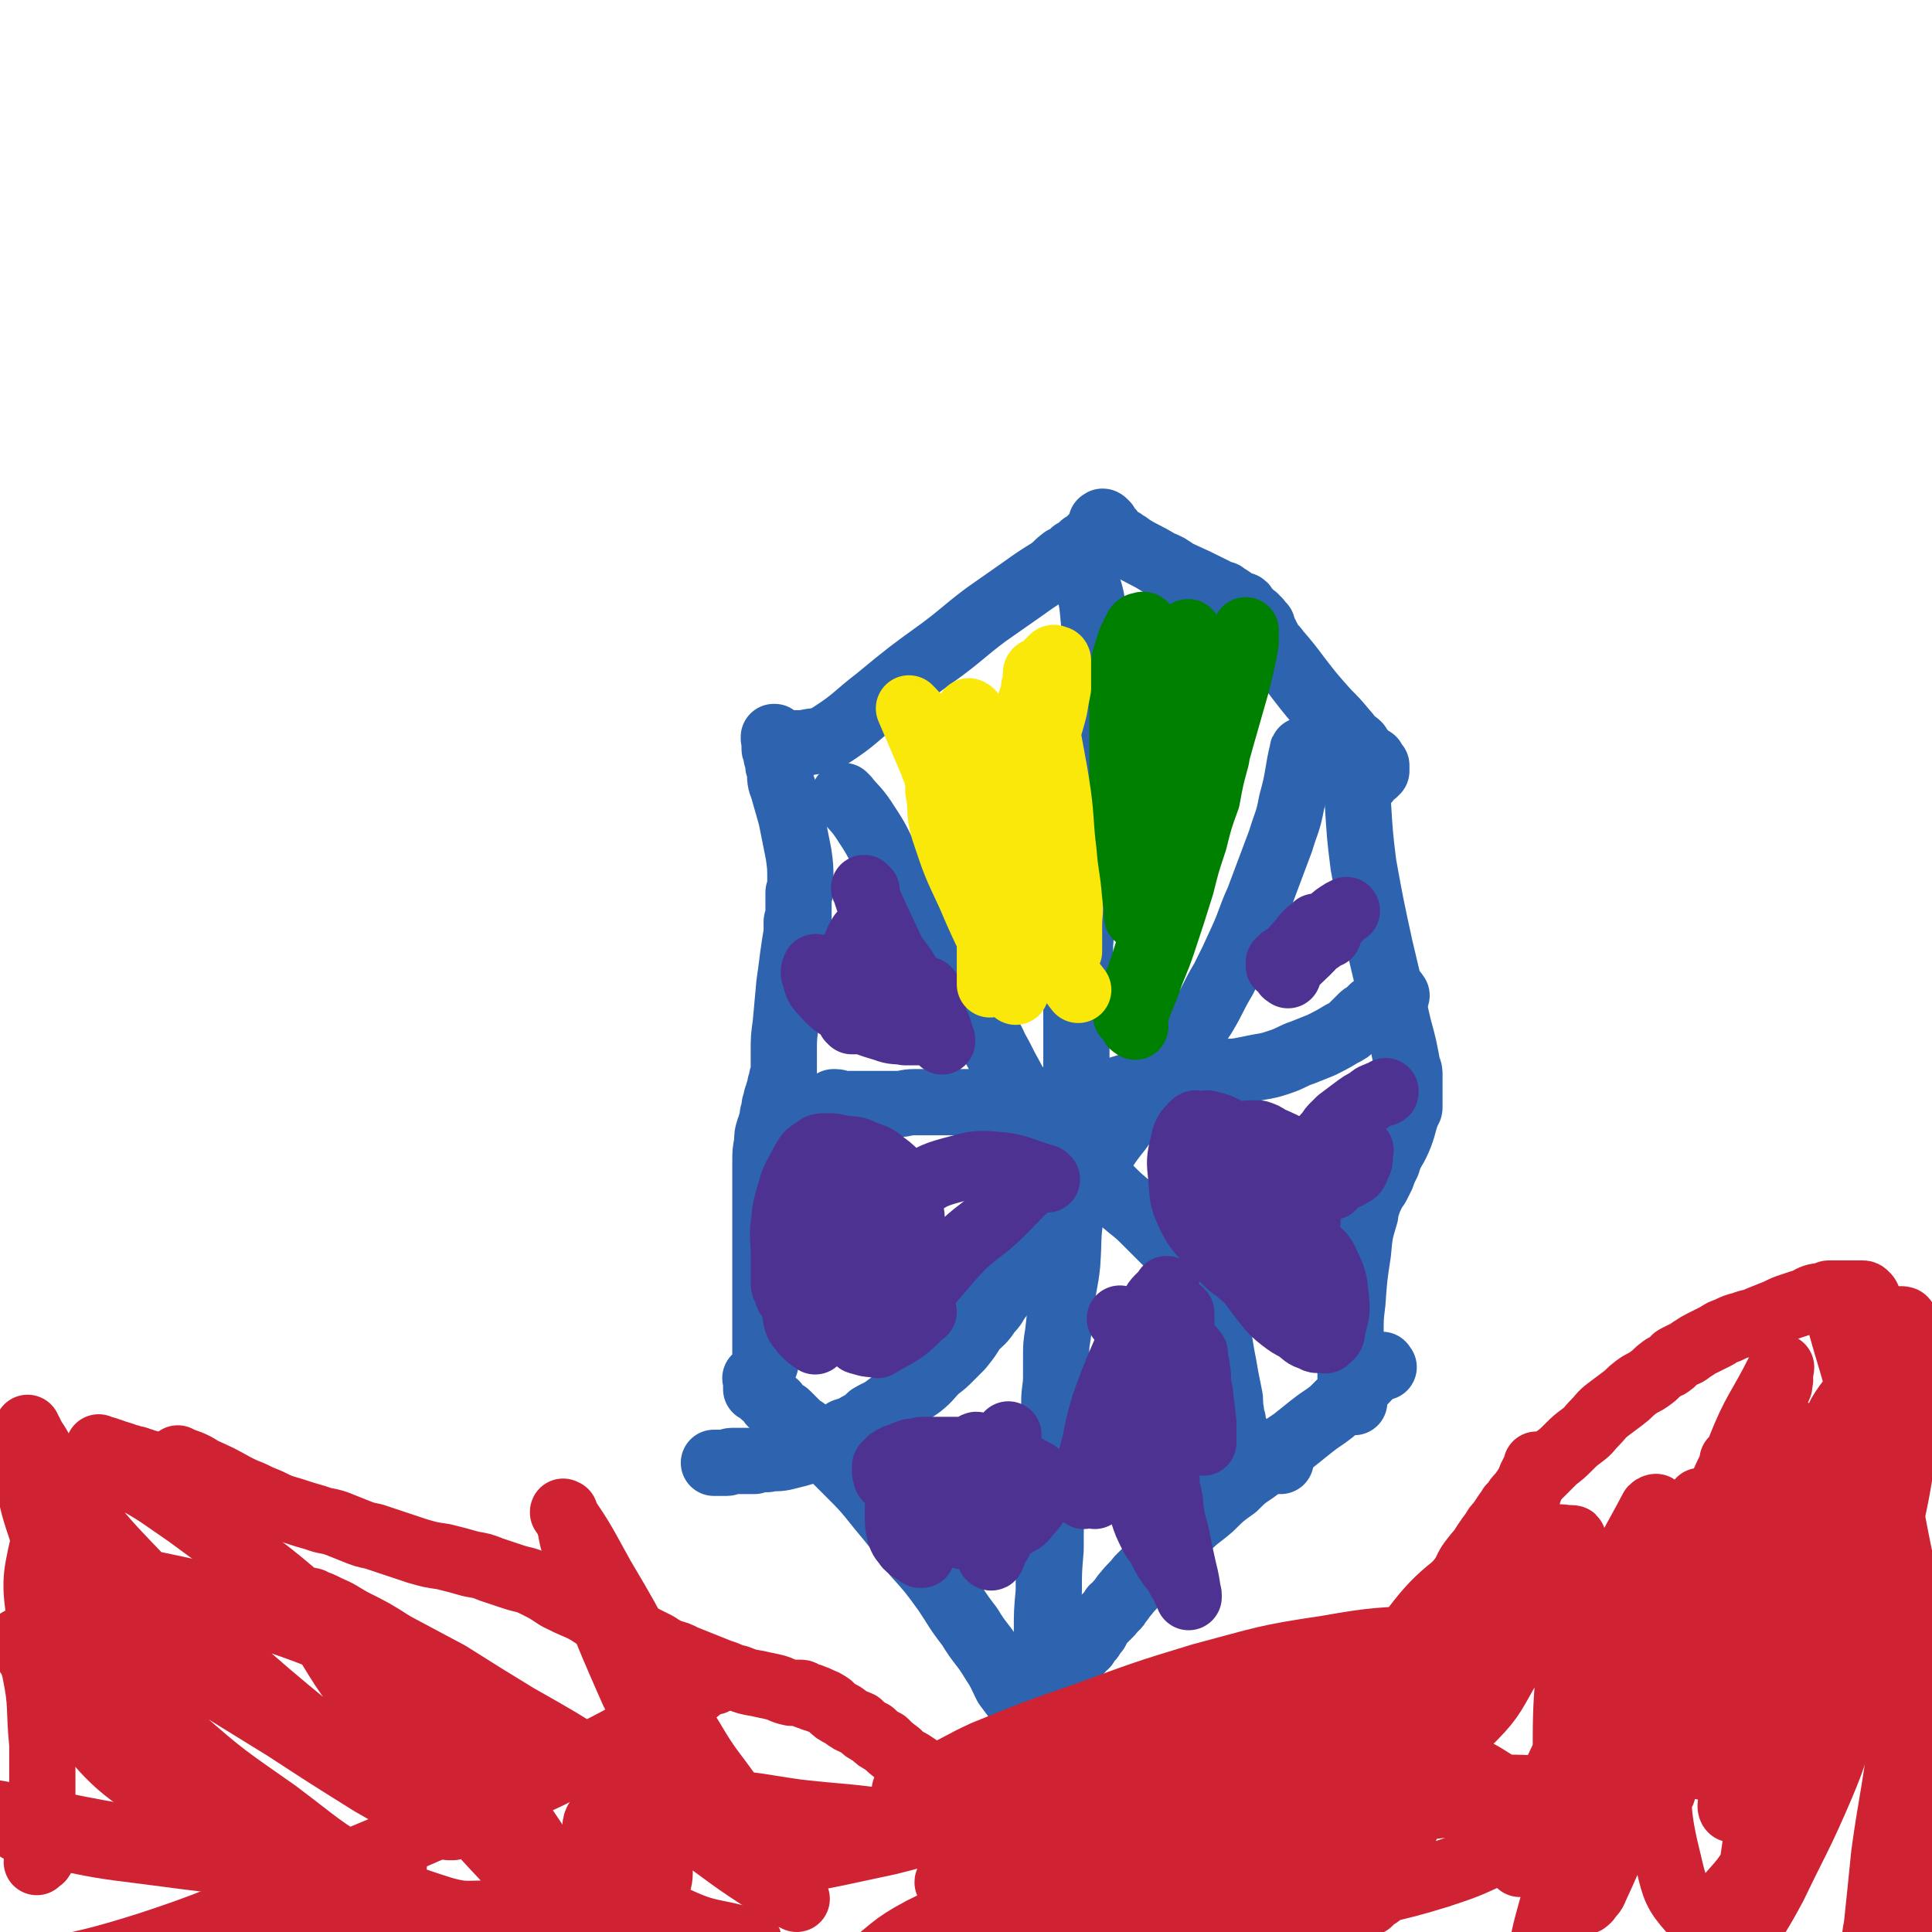 <svg viewBox='0 0 1050 1050' version='1.1' xmlns='http://www.w3.org/2000/svg' xmlns:xlink='http://www.w3.org/1999/xlink'><g fill='none' stroke='#2D63AF' stroke-width='36' stroke-linecap='round' stroke-linejoin='round'><path d='M752,743c-1,-1 -1,-2 -1,-1 -7,5 -7,6 -14,13 -7,6 -7,6 -13,12 -5,4 -6,4 -11,8 -5,4 -5,4 -10,8 -6,4 -6,4 -11,8 -5,4 -5,4 -10,8 -6,4 -6,4 -11,9 -7,5 -7,5 -13,11 -7,6 -7,5 -14,12 -7,7 -7,7 -14,15 -5,6 -5,6 -11,12 -3,4 -4,4 -7,8 -2,2 -2,3 -4,5 -1,2 -1,2 -3,3 -1,2 -1,2 -2,3 -1,1 -1,1 -2,2 -1,1 -1,1 -2,2 -1,1 -1,1 -2,2 0,1 0,1 -1,2 0,1 0,1 -1,2 0,0 -1,0 -1,1 -1,1 -1,1 -1,2 -1,0 -1,0 -1,0 -1,1 -1,1 -1,1 -1,1 -1,1 -1,1 0,1 0,1 0,2 0,0 -1,0 -1,0 -1,0 -1,0 -1,1 0,1 0,1 -1,2 -1,1 -1,1 -2,2 -1,1 -1,1 -2,2 -1,2 -1,2 -2,4 -1,1 -1,1 -3,3 -1,1 -1,1 -2,3 -1,1 -1,1 -2,3 -1,1 -1,1 -2,2 -1,1 0,1 -1,3 -1,1 -1,1 -2,2 0,0 0,0 -1,1 -1,1 0,1 -1,2 -1,1 -1,1 -1,2 -1,0 -1,0 -1,1 0,0 0,1 -1,1 -1,0 -1,0 -1,0 -1,0 -1,0 -1,1 0,1 0,1 0,2 0,0 -1,0 -1,0 -1,0 -1,0 -1,1 -1,0 -1,1 -1,1 0,0 0,0 0,0 0,0 0,0 -1,0 0,0 -1,0 -1,0 0,0 0,-1 0,-1 0,0 -1,0 -1,0 0,0 0,-1 0,-1 0,-1 0,-1 -1,-2 -1,-2 -1,-2 -2,-5 -3,-4 -3,-4 -6,-8 -3,-6 -3,-7 -7,-13 -6,-10 -7,-9 -13,-19 -7,-9 -7,-10 -13,-19 -8,-11 -8,-11 -17,-21 -9,-13 -9,-13 -19,-25 -8,-10 -8,-10 -17,-19 -7,-7 -7,-7 -15,-15 -4,-4 -4,-4 -9,-8 -2,-1 -2,-1 -3,-2 -2,-2 -2,-2 -3,-3 -2,-2 -2,-2 -3,-3 -1,-1 -1,-1 -2,-1 -1,-1 -1,-1 -2,-2 -1,-1 -1,-1 -2,-2 -1,-1 0,-1 -1,-1 -1,-1 -2,0 -2,-1 -1,-1 0,-1 -1,-2 0,-1 0,-1 -1,-1 0,-1 0,-1 -1,-1 -1,-1 -1,0 -1,0 -1,-1 -1,-1 -1,-1 0,0 0,0 0,0 -1,-1 -1,-1 -1,-1 -1,-1 -1,-1 -1,-1 0,0 -1,0 -1,0 0,0 0,-1 0,-1 0,-1 0,-1 0,-1 0,0 0,0 0,-1 0,-1 0,-1 0,-1 0,-1 0,-1 0,-1 0,0 0,0 0,-1 0,0 0,0 0,0 0,0 -1,0 0,0 0,-1 0,0 1,0 0,0 1,0 1,0 0,0 0,-1 0,-1 0,0 0,0 1,-1 0,0 0,0 0,-1 0,-1 0,-1 0,-1 0,-1 1,-1 1,-1 0,-1 0,-1 0,-2 0,0 1,0 1,-1 0,0 0,0 0,-1 0,-1 0,-1 0,-2 0,-9 0,-9 0,-18 0,-12 0,-12 0,-25 0,-11 0,-11 0,-23 0,-11 0,-11 0,-22 0,-9 0,-9 0,-18 0,-6 0,-6 1,-11 0,-4 0,-4 1,-7 0,-1 1,-1 1,-3 0,-1 1,-1 1,-3 0,-1 0,-1 0,-2 0,-1 1,-1 1,-3 0,-1 0,-1 0,-2 0,-1 1,-1 1,-2 0,-1 0,-1 0,-2 0,-1 1,0 1,-1 0,-1 0,-1 0,-2 0,-1 1,-1 1,-2 0,0 0,0 0,-1 0,-1 0,-1 0,-1 0,-1 1,-1 1,-1 0,-1 0,-1 0,-1 0,-1 0,-1 0,-1 0,-1 0,-1 0,-1 0,-1 1,-1 1,-1 0,0 0,0 0,0 0,-1 0,-1 0,-1 0,-1 0,-1 0,-1 0,0 0,0 0,-1 0,0 0,0 0,-1 0,0 0,0 0,0 0,-1 0,-1 0,-1 0,0 0,0 0,-1 0,0 0,0 0,0 0,-1 0,-1 0,-1 0,-1 0,-1 0,-1 0,-1 0,-1 0,-1 0,-1 0,-1 0,-1 0,-2 0,-2 0,-3 0,-8 0,-8 1,-15 1,-11 1,-11 2,-22 1,-7 1,-7 2,-15 1,-7 1,-7 2,-13 0,-3 0,-3 0,-6 0,-1 1,-1 1,-2 0,-2 0,-2 0,-3 0,-1 0,-1 0,-2 0,-1 0,-1 0,-1 0,-1 0,-1 0,-2 0,-1 0,-1 0,-1 0,-1 0,-1 0,-1 0,-1 0,-1 0,-1 0,-1 0,-1 0,-2 0,-1 0,-1 0,-1 0,-1 1,0 1,-1 0,-1 0,-1 0,-2 0,-2 0,-2 0,-3 0,-8 0,-8 -1,-15 -2,-10 -2,-10 -4,-20 -2,-7 -2,-7 -4,-14 -1,-4 -2,-4 -2,-9 0,-1 0,-2 0,-3 0,-1 -1,-1 -1,-2 0,-2 0,-2 0,-3 0,-1 -1,-1 -1,-2 0,-1 0,-1 0,-1 0,-1 0,-2 0,-2 0,-1 -1,0 -1,-1 0,0 0,0 0,-1 0,-1 0,-1 0,-1 0,-1 0,-1 0,-1 0,-1 0,-1 0,-1 0,0 0,0 0,-1 0,0 0,0 0,0 0,0 0,0 0,0 -1,-1 0,-1 0,-1 0,-1 0,0 0,0 0,0 0,0 0,0 0,0 0,0 0,0 -1,-1 0,0 0,0 0,0 0,0 0,0 1,1 0,1 1,1 1,1 1,0 2,1 0,0 1,0 1,0 1,1 1,1 2,1 2,1 2,0 3,0 1,0 1,0 2,0 1,0 1,0 2,0 2,0 2,0 3,0 7,-2 7,0 14,-4 14,-9 13,-10 26,-20 17,-14 17,-14 35,-27 12,-9 12,-10 24,-19 10,-7 10,-7 20,-14 7,-5 7,-5 15,-10 4,-3 3,-3 7,-6 2,-1 3,-1 4,-2 2,-1 1,-2 2,-2 2,-1 2,-1 3,-1 1,-1 1,-2 1,-2 1,-1 1,-1 2,-1 1,-1 2,-1 2,-1 1,-1 1,-1 1,-2 1,-1 1,-1 1,-1 1,0 1,0 2,-1 0,0 0,0 1,-1 0,0 0,0 0,0 1,-1 1,-1 1,-1 0,0 0,-1 0,-1 0,0 1,0 1,0 0,0 0,0 0,-1 0,0 0,0 0,-1 0,0 0,0 0,-1 0,0 0,0 0,-1 0,0 0,0 0,0 0,0 -1,0 0,0 0,-1 1,0 1,0 0,0 0,1 0,1 0,0 0,0 0,0 0,0 0,0 1,0 0,0 0,0 0,0 0,0 0,0 0,1 0,0 0,1 0,1 0,0 0,0 0,0 1,0 1,0 1,0 0,0 0,0 0,0 0,1 0,1 0,1 0,1 0,1 0,1 1,0 1,0 2,0 0,0 -1,1 -1,1 0,1 0,1 1,1 0,1 1,0 1,1 0,0 0,1 0,1 0,0 1,0 2,0 0,0 -1,1 -1,1 0,0 1,0 1,0 1,0 1,0 1,0 1,0 1,0 1,0 1,0 1,0 2,1 2,1 2,1 3,2 8,5 8,4 16,9 5,2 5,2 9,5 11,5 11,5 21,10 2,2 2,1 5,2 1,1 1,1 3,2 0,1 1,0 1,1 1,1 1,1 2,2 1,1 1,1 2,1 1,0 1,0 2,0 1,0 1,0 1,1 1,1 1,1 2,2 0,0 0,0 0,0 1,1 1,1 1,1 1,1 1,1 1,1 1,1 1,1 1,1 0,0 0,0 0,0 1,1 1,0 1,1 1,0 0,1 0,1 0,0 1,0 1,0 1,0 1,1 1,1 0,1 0,0 0,0 0,0 0,1 0,1 0,0 0,0 0,0 0,1 0,1 0,1 1,0 1,0 2,0 0,0 -1,0 -1,1 0,0 0,1 0,1 0,0 1,0 1,0 0,0 0,1 0,1 0,1 0,1 0,1 0,0 1,0 1,0 0,0 0,1 0,1 0,0 1,0 1,0 0,1 0,1 0,2 0,0 0,0 1,0 0,0 0,0 0,1 0,0 0,0 0,0 0,1 1,0 1,1 0,0 0,0 0,1 2,2 2,1 4,4 6,7 6,7 12,15 7,9 7,9 15,18 5,5 5,5 10,11 2,2 2,3 4,5 1,1 1,0 3,2 0,0 0,1 1,2 1,1 1,1 2,2 0,1 1,1 2,2 0,0 0,0 1,1 0,0 0,0 0,1 1,0 1,0 2,0 0,0 0,1 0,1 1,1 0,1 1,1 0,0 0,0 0,1 0,0 0,0 0,0 0,1 1,0 1,0 0,0 0,1 0,1 0,1 0,1 0,1 0,1 0,1 0,1 0,0 0,0 0,0 0,0 0,0 0,0 -1,-1 -1,0 -1,0 0,0 0,1 0,1 0,0 0,0 -1,0 0,0 0,0 0,0 -1,0 -1,1 -1,1 0,0 0,0 0,0 0,0 0,1 -1,1 0,0 0,0 0,0 -1,0 -1,1 -1,1 0,0 0,0 0,0 -1,0 0,1 0,1 0,0 -1,0 -1,0 0,0 0,1 0,1 0,0 0,0 -1,0 0,0 0,0 0,0 0,0 0,1 0,1 0,0 -1,0 -1,0 -1,0 0,1 -1,1 0,0 0,0 0,0 0,1 0,1 0,1 0,1 0,1 0,1 0,0 -1,0 -1,0 0,4 0,4 0,8 1,16 1,17 3,33 4,22 4,22 9,45 5,21 5,21 10,43 3,11 3,11 5,22 1,2 1,2 1,5 0,2 0,2 0,3 0,1 0,1 0,2 0,2 0,2 0,3 0,1 0,1 0,2 0,1 0,1 0,1 0,1 0,1 0,2 0,1 0,1 0,2 0,1 0,1 0,2 0,1 -1,1 -1,2 -3,8 -2,8 -5,15 -3,7 -4,6 -6,13 -2,4 -2,4 -3,7 -1,2 -1,2 -2,4 -1,2 -1,2 -2,3 -1,1 -1,1 -1,2 -1,1 -1,1 -1,2 -1,1 -1,1 -1,2 -1,4 -2,4 -2,8 -3,10 -3,10 -4,21 -2,13 -2,13 -3,27 -1,8 -1,8 -1,17 0,7 0,7 0,13 0,2 0,2 0,4 0,2 0,2 0,4 0,1 0,1 0,2 0,1 0,1 0,2 0,1 0,1 0,2 0,1 0,1 0,2 0,1 0,1 0,1 0,1 0,1 0,2 0,0 0,0 0,0 0,1 0,1 0,1 0,1 0,1 0,1 0,1 0,1 0,1 0,1 0,1 0,1 0,1 0,1 0,1 0,0 1,0 1,0 1,0 1,0 1,0 0,0 0,0 0,0 0,-1 0,-1 0,-1 '/><path d='M590,312c-1,-1 -2,-2 -1,-1 2,9 4,10 5,21 2,19 0,19 0,39 0,14 0,14 -1,29 -1,20 -2,20 -3,41 -1,13 -1,13 -2,25 0,11 0,11 0,22 0,13 0,13 -1,25 0,10 -1,10 -1,20 -1,10 -1,10 -1,20 0,11 0,11 0,21 0,15 0,15 0,30 0,15 0,15 -1,30 -1,13 -1,13 -2,26 -2,13 -1,13 -2,27 -1,10 -2,10 -3,21 -1,8 -1,8 -2,17 -1,6 -1,6 -1,13 0,5 0,5 0,10 0,7 -1,7 -1,14 0,6 0,6 0,12 0,9 0,9 0,17 0,11 -1,11 -1,21 -1,15 -1,15 -1,30 -1,12 -1,12 -1,23 -1,11 -1,11 -1,21 0,9 0,9 0,17 0,4 0,4 0,7 0,2 0,2 0,5 0,0 0,0 0,1 0,2 0,2 0,3 0,1 0,1 0,2 0,1 0,1 0,2 0,1 0,1 0,2 0,1 0,1 0,1 0,1 0,1 0,2 0,0 0,0 0,0 -1,1 -1,1 -1,1 '/><path d='M759,541c-1,-1 -1,-2 -1,-1 -6,3 -6,4 -12,8 -1,1 -1,1 -2,2 -2,2 -2,1 -4,3 -2,2 -2,2 -4,4 -3,3 -3,3 -7,5 -5,3 -5,3 -11,6 -5,2 -5,2 -10,4 -6,2 -6,3 -12,5 -6,2 -6,2 -12,3 -5,1 -5,1 -10,2 -6,1 -6,0 -13,1 -7,1 -7,2 -15,3 -8,1 -8,1 -17,2 -6,1 -6,1 -13,2 -6,1 -6,2 -12,3 -4,1 -4,0 -8,1 -4,1 -4,1 -9,2 -5,1 -5,0 -11,1 -5,0 -5,1 -10,1 -6,1 -6,1 -12,1 -6,0 -6,0 -11,0 -6,0 -6,0 -12,0 -5,0 -5,0 -10,0 -4,0 -4,0 -7,0 -5,0 -5,0 -9,0 -4,0 -4,0 -8,0 -5,0 -5,1 -9,1 -5,0 -5,0 -9,0 -4,0 -4,0 -7,0 -4,0 -4,0 -8,0 -2,0 -2,0 -4,0 -1,0 -1,0 -2,0 -2,0 -2,-1 -4,-1 -1,0 -1,0 -1,0 '/><path d='M709,409c-1,-1 -1,-2 -1,-1 -3,12 -2,14 -6,28 -2,11 -3,11 -6,21 -6,16 -6,16 -12,32 -5,11 -4,11 -9,22 -5,11 -5,11 -10,21 -6,10 -5,10 -11,20 -6,9 -6,9 -12,18 -8,11 -8,11 -17,22 -8,11 -9,11 -17,22 -8,10 -7,10 -14,20 -7,10 -7,10 -14,20 -6,8 -6,8 -11,16 -5,7 -5,7 -10,14 -4,6 -4,5 -8,11 -4,5 -4,5 -8,10 -3,4 -2,4 -6,8 -3,5 -4,5 -8,9 -3,5 -3,5 -7,10 -3,3 -3,3 -6,6 -3,3 -3,3 -7,6 -4,4 -4,5 -9,9 -4,3 -4,2 -8,5 -4,3 -4,4 -9,6 -5,4 -5,3 -10,6 -3,3 -3,3 -7,5 -3,2 -4,2 -7,3 -3,2 -3,2 -5,3 -4,2 -4,2 -7,3 -3,2 -3,2 -6,4 -3,1 -4,1 -7,2 -4,1 -4,1 -8,2 -5,1 -5,0 -9,1 -4,0 -4,0 -7,1 -3,0 -3,0 -5,0 -2,0 -2,0 -4,0 -2,0 -2,0 -3,0 -2,0 -2,1 -3,1 -1,0 -1,0 -3,0 -2,0 -2,0 -4,0 0,0 0,0 0,0 '/><path d='M460,434c-1,-1 -2,-2 -1,-1 5,6 7,7 12,15 8,12 7,13 14,26 5,8 4,8 9,16 6,11 6,11 13,21 6,10 6,10 12,20 6,11 6,11 12,22 5,9 6,8 10,17 4,7 4,8 8,15 3,6 4,6 7,12 4,5 3,6 7,11 4,5 4,5 9,10 7,7 8,7 15,14 8,7 8,7 16,14 5,5 5,5 11,10 5,4 5,4 10,9 3,3 3,3 7,7 3,3 3,3 7,7 2,3 2,3 5,6 2,3 2,3 5,7 2,4 3,3 5,8 3,5 3,6 5,12 2,6 2,6 4,13 1,6 1,6 2,12 1,5 1,5 2,11 1,5 1,5 2,10 1,4 0,4 1,9 0,2 0,2 1,5 0,2 0,2 1,5 0,2 0,2 1,3 1,1 1,1 2,2 1,1 1,2 2,3 1,1 1,1 2,2 2,2 2,2 4,3 2,1 1,1 3,2 2,1 2,0 4,1 1,0 1,1 2,1 1,0 2,0 3,0 1,0 1,0 2,0 '/></g>
<g fill='none' stroke='#4D3292' stroke-width='36' stroke-linecap='round' stroke-linejoin='round'><path d='M610,718c-1,-1 -2,-2 -1,-1 4,6 4,7 9,14 6,8 6,8 11,15 6,7 6,7 11,14 3,4 3,4 5,7 2,2 2,2 3,4 1,2 0,2 1,3 1,1 1,1 2,2 1,1 1,2 1,3 1,1 1,1 1,2 1,1 1,1 1,2 0,1 0,1 0,1 0,-5 0,-6 0,-11 -1,-9 -1,-8 -2,-17 -1,-4 -1,-4 -1,-9 -1,-3 0,-3 -1,-6 0,-2 -1,-2 -1,-3 0,-2 1,-2 0,-3 -1,-1 -1,-2 -2,-2 -1,-1 -1,0 -2,0 -1,0 -2,-1 -2,0 -5,6 -6,6 -10,14 -6,10 -5,11 -10,22 -3,7 -2,7 -4,14 -2,5 -2,5 -3,10 -1,2 -1,2 -1,3 -1,1 -1,1 -1,2 0,1 0,1 0,2 0,0 0,1 0,1 0,-2 -1,-3 0,-5 4,-14 5,-14 10,-28 4,-11 4,-11 7,-21 2,-8 1,-9 3,-17 1,-3 2,-3 3,-7 1,-1 1,-1 1,-2 0,-2 0,-2 0,-3 0,-1 1,-1 1,-2 0,-1 0,-2 0,-2 0,0 0,1 0,2 -1,11 0,11 -1,22 -2,16 -3,16 -5,32 -1,8 -1,8 -2,16 -1,7 0,7 -2,14 0,4 0,5 -1,9 -1,2 -1,2 -2,4 -1,1 -1,1 -1,2 -1,2 0,2 -1,4 0,0 0,0 -1,0 -1,0 -2,1 -2,0 -2,-2 -2,-3 -2,-6 -2,-12 -3,-12 -3,-23 -1,-16 -1,-17 1,-33 2,-10 3,-10 6,-21 3,-10 3,-10 6,-21 1,-4 2,-3 3,-7 1,-2 1,-2 1,-4 1,-1 1,-1 1,-2 0,-1 0,-1 0,-1 0,-1 0,0 0,0 -4,5 -5,4 -8,10 -8,12 -8,12 -15,25 -6,14 -6,14 -11,28 -3,10 -3,11 -5,21 -2,7 -2,7 -3,13 -1,3 -1,3 -2,6 0,2 0,2 0,3 -1,2 -1,2 -1,3 0,1 0,1 0,2 0,1 0,1 0,1 0,0 0,0 0,0 1,-1 2,-1 2,-3 5,-8 6,-8 9,-16 4,-8 3,-9 5,-17 2,-6 2,-6 4,-11 0,-4 0,-4 1,-7 0,-2 0,-2 0,-3 0,-1 1,-1 1,-3 0,-1 0,-1 0,-3 0,-1 0,-1 0,-2 0,-1 0,-1 1,-2 0,0 0,0 0,0 0,0 0,0 0,0 0,4 0,4 0,9 0,8 0,8 0,17 0,6 0,6 0,12 0,4 1,4 1,7 0,1 0,1 0,3 0,1 0,1 0,2 0,1 1,2 2,2 1,-1 2,-2 3,-3 6,-8 6,-8 11,-16 5,-9 4,-10 8,-20 2,-6 3,-6 4,-13 1,-6 1,-6 1,-12 0,-4 0,-4 0,-8 0,-2 1,-2 0,-3 -1,-2 -1,-2 -2,-3 -1,0 -1,-1 -3,-1 -2,0 -3,-1 -5,1 -5,4 -5,5 -8,12 -6,14 -7,14 -10,30 -3,12 -2,12 -1,24 1,11 1,11 3,21 2,8 2,8 5,15 2,6 2,6 5,12 2,4 3,4 5,8 2,4 2,4 4,7 2,3 2,3 4,5 1,2 1,2 2,4 1,1 1,1 2,2 1,1 0,1 1,3 0,1 0,1 1,2 1,1 1,1 1,2 0,0 0,1 0,1 -1,-7 -1,-8 -3,-16 -2,-9 -2,-9 -4,-19 -2,-7 -2,-7 -3,-14 0,-3 0,-3 -1,-7 0,-1 -1,-1 -1,-3 0,-1 0,-1 0,-3 0,-1 0,-1 0,-2 0,-1 -1,-1 -1,-2 0,0 0,0 0,-1 0,-1 -1,-1 -1,-2 0,0 0,0 0,-1 0,0 0,0 0,-1 0,-1 0,-1 0,-2 0,-3 0,-3 0,-6 0,-9 0,-9 1,-17 1,-12 2,-12 4,-23 1,-9 1,-9 3,-18 1,-4 0,-4 1,-9 0,-1 1,-1 1,-3 0,-1 0,-1 0,-3 0,-1 0,-1 0,-2 0,-1 0,-1 -1,-1 -3,0 -3,-1 -6,0 -6,3 -7,4 -12,10 -9,12 -10,12 -17,26 -6,14 -5,15 -9,30 -2,11 -1,11 -2,21 0,7 0,7 0,13 0,0 0,0 0,0 '/><path d='M540,797c-1,-1 -1,-2 -1,-1 -2,5 -2,6 -2,13 0,8 0,8 0,15 0,6 0,6 0,12 0,3 1,3 1,5 0,2 0,2 0,3 0,1 0,1 0,2 0,0 1,1 1,0 1,-2 1,-2 2,-5 3,-13 3,-13 5,-26 2,-9 1,-9 2,-18 0,-3 0,-3 0,-5 0,-2 0,-2 0,-4 0,-2 0,-2 0,-3 0,-1 0,-1 0,-2 0,-1 0,-1 0,-2 0,-1 0,-1 0,-1 0,-1 0,0 0,0 -1,6 -2,6 -2,12 -1,9 -1,9 -1,19 0,6 0,6 -1,13 0,3 -1,3 -1,5 0,2 0,2 0,3 0,1 0,1 0,2 0,1 0,1 0,2 0,1 0,1 0,2 0,0 0,-1 0,-1 -1,-4 -1,-4 -1,-9 -1,-7 0,-7 -1,-14 -1,-6 -2,-6 -3,-12 -1,-4 -1,-4 -2,-8 -1,-1 -1,-1 -1,-2 0,-2 0,-2 -1,-3 0,-1 0,-1 -1,-2 -1,-1 -1,-1 -1,-1 -1,-1 -2,-1 -2,0 -1,1 -2,1 -2,3 -4,7 -5,7 -7,14 -2,8 -1,9 -1,17 0,6 -1,6 0,11 0,1 0,2 1,3 2,1 2,1 4,1 6,1 6,2 12,1 8,-2 8,-3 15,-8 4,-2 4,-2 7,-6 4,-4 4,-5 6,-9 1,-2 0,-2 0,-4 0,-3 1,-3 0,-6 -1,-2 -1,-2 -3,-3 -9,-5 -9,-5 -19,-8 -9,-3 -10,-3 -19,-4 -7,0 -7,0 -13,0 -4,0 -4,0 -9,0 -3,0 -3,1 -7,1 -3,1 -3,1 -5,2 -2,1 -2,1 -3,1 -1,1 -2,1 -2,1 -2,1 -1,1 -2,2 -1,1 -2,1 -2,2 0,2 0,2 0,3 1,3 0,3 2,4 6,4 6,4 13,6 7,2 7,1 14,2 4,0 4,0 7,0 2,0 2,0 3,0 1,0 1,0 2,0 2,0 2,0 3,0 1,0 2,0 2,0 1,0 0,-1 0,-1 0,-2 1,-2 0,-3 -1,-3 -2,-3 -4,-5 -3,-3 -4,-3 -8,-5 -3,-2 -3,-2 -7,-3 -3,0 -3,0 -6,0 -2,0 -3,0 -5,2 -2,1 -2,1 -3,4 -3,4 -3,4 -5,10 -1,6 -1,6 -1,12 0,5 0,6 1,10 1,4 2,4 4,7 3,3 3,2 7,5 0,0 0,0 1,0 '/><path d='M565,641c-1,-1 -1,-2 -1,-1 -10,8 -10,9 -19,18 -10,10 -11,9 -21,18 -9,9 -9,10 -17,19 -6,7 -6,7 -12,14 -3,4 -3,4 -7,8 -2,2 -1,2 -3,4 -1,2 -2,1 -3,3 -1,1 0,1 -1,2 -1,1 -1,1 -2,2 -1,1 -1,1 -2,2 0,0 0,0 0,1 0,0 0,0 0,0 8,-5 8,-4 15,-9 5,-4 5,-5 10,-9 '/><path d='M569,641c-1,-1 -1,-1 -1,-1 -14,-4 -14,-6 -27,-7 -12,-1 -12,0 -24,3 -11,3 -11,4 -21,10 -8,4 -8,4 -16,9 -5,4 -5,4 -9,8 -4,3 -4,3 -6,6 -4,4 -4,4 -6,8 -3,6 -3,6 -3,12 -1,7 -1,7 0,14 1,6 2,6 3,13 1,3 1,3 2,7 1,1 1,1 2,2 1,1 1,1 2,2 1,1 1,2 2,2 4,1 5,2 9,1 4,-1 4,-1 8,-4 4,-3 3,-4 6,-8 4,-7 5,-7 8,-14 2,-7 2,-7 2,-14 1,-7 1,-7 0,-13 -1,-6 -2,-6 -5,-11 -1,-3 -1,-3 -4,-6 0,-1 0,-1 -1,-1 -2,-1 -2,-1 -3,-2 -2,-1 -2,-1 -3,-2 -1,-1 -1,-1 -2,-1 -1,0 -1,-1 -2,-1 -1,0 -2,-1 -2,0 -2,3 -2,3 -2,7 -1,4 0,4 0,8 0,3 -1,3 0,6 0,1 1,1 2,1 2,1 3,1 5,1 2,0 2,1 5,1 1,0 1,0 1,-1 2,-2 3,-2 4,-5 0,-3 -1,-3 -1,-6 0,-4 1,-4 0,-8 -1,-5 -2,-5 -5,-9 -3,-4 -3,-4 -7,-7 -2,-2 -2,-1 -5,-3 -1,-2 -1,-2 -2,-3 -2,-2 -2,-2 -4,-2 -2,-1 -2,-1 -3,0 -2,1 -3,1 -4,3 -2,8 -2,8 -3,17 0,11 0,11 1,22 0,7 0,7 1,14 1,4 2,4 3,8 1,1 2,1 2,3 1,1 1,1 1,2 1,2 1,1 2,2 1,1 1,2 2,2 2,1 2,2 4,1 3,-1 4,-1 6,-4 5,-5 5,-5 8,-12 4,-9 4,-10 5,-19 2,-9 2,-10 0,-18 -2,-7 -3,-8 -6,-14 -3,-4 -3,-4 -7,-7 -5,-4 -5,-4 -11,-6 -6,-3 -6,-2 -13,-3 -4,-1 -4,-1 -8,-1 -3,0 -4,0 -6,2 -4,2 -4,3 -6,6 -4,8 -5,8 -7,15 -3,10 -3,10 -4,19 -1,8 0,9 0,17 0,5 0,5 0,10 0,2 0,2 0,5 0,2 0,2 1,3 0,1 0,1 1,3 0,1 0,1 1,2 1,0 1,0 2,1 0,0 1,1 2,0 4,-4 4,-5 8,-10 6,-10 6,-10 11,-20 3,-7 3,-7 5,-15 1,-4 0,-4 1,-9 0,-2 0,-2 0,-4 0,-1 0,-1 0,-3 0,-1 -1,-1 -2,-2 0,0 -1,0 -2,0 -2,1 -3,1 -5,3 -5,6 -5,6 -8,13 -4,9 -4,10 -6,19 -2,8 -2,8 -3,16 0,7 0,7 0,14 0,5 0,5 1,10 1,3 2,3 4,6 3,3 3,3 6,5 '/><path d='M705,627c-1,-1 -1,-1 -1,-1 -7,-4 -7,-4 -14,-7 -3,-2 -3,-2 -6,-3 -2,0 -2,0 -5,0 -1,0 -1,0 -2,1 -3,3 -3,3 -5,7 -1,5 -1,5 -2,10 0,5 0,5 0,10 0,5 -1,5 1,9 1,4 2,4 5,8 2,3 2,3 5,6 2,2 2,2 4,4 3,2 3,2 6,4 2,1 2,1 5,2 2,1 2,1 5,1 2,0 2,0 4,0 1,0 1,1 2,0 2,-3 2,-4 3,-9 1,-8 1,-8 -1,-16 -1,-5 -2,-5 -5,-10 -4,-5 -4,-5 -9,-10 -7,-6 -7,-6 -15,-11 -4,-2 -4,-2 -9,-3 -3,-1 -4,-1 -7,0 -2,1 -3,2 -4,5 -3,8 -3,8 -4,17 -1,10 -2,10 0,21 1,8 2,8 6,16 3,5 4,5 8,10 3,3 3,3 7,6 5,3 5,3 10,5 4,1 4,1 8,1 2,0 2,1 4,0 2,-1 2,-1 3,-3 3,-7 4,-7 4,-14 1,-10 0,-10 -2,-19 -2,-8 -3,-7 -6,-14 -3,-7 -3,-8 -7,-14 -3,-5 -3,-5 -7,-9 -4,-4 -5,-4 -9,-7 -5,-3 -5,-4 -9,-6 -4,-2 -4,-2 -8,-3 -3,-1 -3,0 -6,0 -2,0 -2,-1 -3,0 -4,4 -5,5 -6,11 -2,8 -2,9 -1,18 1,10 0,10 4,19 5,11 7,10 14,20 3,4 3,3 6,6 3,3 3,3 6,5 3,2 3,3 5,4 2,1 2,1 4,1 2,0 2,0 4,0 1,0 2,1 2,0 2,-5 2,-5 2,-11 0,-9 0,-9 -2,-17 -3,-9 -4,-9 -8,-18 -2,-4 -2,-4 -4,-8 -2,-2 -2,-2 -3,-4 -2,-2 -1,-3 -3,-4 -2,-1 -2,-2 -3,-2 -1,0 -2,-1 -2,0 -2,5 -2,6 -2,12 0,12 -2,13 1,25 4,12 5,11 12,22 6,9 6,9 13,18 4,5 4,5 9,9 4,3 4,3 8,5 4,3 4,4 8,5 3,2 3,1 6,1 1,0 1,1 2,0 2,-2 3,-2 3,-5 2,-9 3,-9 2,-18 -1,-9 -1,-10 -5,-18 -2,-5 -3,-5 -7,-9 -2,-2 -2,-2 -5,-5 -2,-2 -2,-2 -5,-3 -3,-2 -3,-2 -6,-3 -1,-1 -1,0 -2,0 -2,0 -3,-1 -3,0 -3,5 -3,6 -5,11 -1,7 -1,8 -1,15 -1,3 0,3 0,6 0,2 -1,2 0,4 0,1 1,1 2,1 2,1 2,2 4,2 4,1 4,1 9,1 '/><path d='M700,530c-1,-1 -2,-1 -1,-1 7,-9 8,-8 16,-17 3,-3 3,-4 6,-7 2,-2 2,-2 4,-4 2,-1 1,-1 3,-3 1,-1 1,-1 2,-2 1,-1 2,-2 2,-1 -2,0 -3,1 -6,3 -5,4 -5,5 -10,10 -3,3 -3,3 -7,6 -2,2 -2,2 -4,4 -1,1 -1,1 -3,3 -1,1 -1,1 -2,2 -1,1 -1,1 -2,2 0,0 -1,0 -1,0 -1,0 -1,0 -1,0 2,-2 2,-2 4,-4 3,-4 3,-4 6,-7 2,-2 2,-2 5,-5 1,-1 1,-1 3,-3 1,-1 1,-1 1,-2 0,0 0,0 0,0 0,-1 0,0 0,0 -2,2 -2,1 -4,3 -4,4 -3,4 -6,7 -3,3 -2,3 -5,5 -1,1 -1,1 -3,2 -1,1 -1,1 -2,2 0,1 0,1 0,2 0,0 0,0 0,0 0,0 1,0 1,0 4,-2 4,-2 7,-5 5,-3 5,-3 9,-6 5,-3 5,-3 9,-6 1,0 1,0 1,0 '/><path d='M724,645c-1,-1 -2,-1 -1,-1 5,-4 7,-3 13,-7 1,-1 1,-2 2,-4 1,-2 1,-2 1,-4 0,-1 0,-1 0,-3 0,-1 1,-1 0,-1 -2,-1 -3,-1 -6,-1 -5,0 -5,-1 -9,0 -6,2 -6,2 -11,6 -4,2 -3,2 -7,5 -2,1 -3,1 -5,3 -1,1 -1,2 -2,3 -1,1 -2,1 -3,2 -1,1 -1,1 -2,2 0,0 0,0 -1,1 0,0 0,0 0,0 4,-3 4,-3 8,-7 4,-4 4,-4 8,-8 3,-3 3,-3 6,-7 1,-2 2,-1 3,-3 1,-1 1,-2 2,-3 1,-1 1,-1 2,-2 1,-1 1,-2 2,-3 1,-1 1,-1 2,-2 1,-1 1,-1 2,-2 4,-3 4,-3 8,-6 4,-3 4,-3 8,-5 2,-2 2,-2 5,-3 1,-1 2,0 3,-1 1,0 1,0 1,-1 '/><path d='M471,484c-1,-1 -2,-2 -1,-1 3,10 4,11 9,22 7,15 7,15 14,29 3,6 3,6 7,12 2,4 2,4 4,8 1,2 2,2 3,4 1,1 1,1 2,3 0,1 0,1 1,2 1,1 1,2 2,3 0,0 0,0 0,0 0,0 0,-1 0,-1 -2,-5 -1,-5 -4,-10 -5,-10 -5,-10 -11,-18 -4,-8 -4,-8 -9,-15 -3,-4 -4,-3 -7,-7 -2,-2 -1,-2 -3,-4 -1,-1 -1,-1 -3,-2 -1,-1 -1,-1 -2,-2 -1,0 -1,0 -3,0 -1,0 -1,0 -2,1 -3,5 -3,6 -4,12 -2,7 -1,7 -2,15 0,5 0,5 0,10 0,2 0,2 0,4 0,1 0,1 0,2 0,1 0,1 0,3 0,0 0,0 1,1 0,0 0,0 1,0 1,0 1,0 2,0 0,0 1,0 1,-1 1,-1 1,-1 2,-2 1,-4 1,-4 1,-7 0,-3 0,-4 0,-7 0,-2 0,-2 -1,-3 0,-2 0,-2 -2,-3 -2,-3 -3,-3 -6,-4 -4,-1 -4,0 -8,-1 -3,0 -3,-1 -5,-1 -2,0 -2,0 -3,0 -1,0 -2,-1 -2,0 -1,2 -1,3 0,5 1,4 1,5 4,8 6,7 7,7 15,12 9,5 9,5 19,8 5,2 6,1 11,2 3,0 3,0 5,0 2,0 2,0 5,0 1,0 1,0 2,0 1,0 1,0 2,0 1,0 1,0 1,-1 0,-1 0,-1 0,-3 0,-4 0,-4 0,-8 0,-3 0,-3 -1,-5 0,-2 0,-2 -1,-4 0,-1 0,-1 -1,-2 0,0 0,0 0,0 '/></g>
<g fill='none' stroke='#008000' stroke-width='36' stroke-linecap='round' stroke-linejoin='round'><path d='M617,558c-1,-1 -2,-1 -1,-1 2,-10 3,-11 7,-21 4,-12 5,-12 9,-24 5,-15 5,-15 10,-31 3,-12 3,-12 7,-24 3,-12 3,-12 7,-23 2,-11 2,-11 5,-22 1,-6 1,-6 2,-13 0,-3 0,-3 1,-6 0,-1 0,-1 0,-2 0,-1 0,-1 0,-3 0,0 0,-1 0,0 0,1 0,2 -1,4 -5,18 -6,18 -11,35 -5,19 -4,19 -10,38 -5,18 -6,18 -12,35 -5,13 -5,13 -9,26 -3,8 -3,8 -6,17 -1,3 -1,3 -2,5 0,1 0,1 -1,3 0,0 0,1 0,1 0,0 0,-1 1,-2 5,-12 6,-12 11,-24 9,-24 9,-24 17,-48 6,-18 6,-18 11,-36 7,-21 6,-21 12,-42 4,-14 4,-14 8,-28 2,-8 2,-8 4,-17 0,-3 1,-3 1,-7 0,-1 0,-1 0,-3 0,-1 0,-1 0,-2 0,0 0,-1 0,0 -3,6 -4,7 -7,14 -6,16 -7,15 -12,32 -8,23 -7,23 -14,46 -6,16 -6,16 -12,32 -4,10 -4,10 -8,20 -2,4 -2,4 -4,7 0,2 0,2 -1,3 0,0 -1,2 -1,1 0,-3 0,-4 0,-8 1,-16 0,-16 2,-31 2,-14 3,-14 6,-28 4,-15 4,-15 8,-30 2,-11 3,-11 5,-23 2,-7 2,-7 4,-15 1,-4 1,-4 2,-9 0,-3 1,-3 1,-6 0,-1 0,-1 0,-3 0,-1 0,-1 0,-1 0,-1 -1,0 -1,0 -4,8 -5,7 -9,16 -7,17 -8,17 -13,35 -5,16 -4,17 -7,34 -1,10 -1,10 -3,19 0,4 0,4 -1,8 0,2 0,2 0,4 0,1 -1,1 -1,2 0,1 0,2 0,2 0,-4 0,-6 0,-11 0,-17 -1,-17 -1,-33 0,-16 0,-16 0,-31 0,-12 -1,-12 0,-23 1,-7 1,-7 3,-13 1,-4 1,-4 3,-8 1,-2 1,-2 2,-4 1,-1 1,-1 2,-1 1,0 1,-1 2,0 4,6 5,6 7,13 4,16 4,16 6,32 1,16 1,16 0,32 -1,16 -1,16 -5,32 -2,12 -3,12 -7,23 -2,4 -2,4 -4,9 -1,2 -1,1 -2,3 0,1 -1,2 -1,1 -1,-4 -1,-5 -1,-10 2,-21 1,-21 5,-43 4,-20 4,-20 10,-41 3,-11 3,-11 7,-21 2,-6 3,-6 6,-12 1,-2 1,-3 2,-5 1,-1 1,-1 2,-2 1,-1 1,-1 1,-1 0,2 0,3 0,6 0,15 1,15 0,30 -1,16 -1,16 -3,32 -2,17 -2,17 -4,34 '/></g>
<g fill='none' stroke='#FAE80B' stroke-width='36' stroke-linecap='round' stroke-linejoin='round'><path d='M564,445c-1,-1 -2,-1 -1,-1 1,-17 1,-18 4,-35 2,-12 3,-12 6,-24 1,-6 1,-6 2,-11 0,-4 0,-4 0,-9 0,-1 0,-1 0,-3 0,-1 0,-1 0,-3 0,0 0,-1 -1,-1 -1,0 -1,-1 -2,0 -3,3 -3,3 -5,7 -5,12 -6,12 -9,24 -6,17 -6,17 -10,35 -3,20 -2,20 -5,39 -1,14 -1,14 -3,27 -1,12 -1,12 -2,24 0,5 0,5 0,11 0,2 0,2 0,5 0,1 0,1 0,2 0,1 0,1 0,2 0,0 0,0 0,1 0,0 0,0 0,0 3,-11 4,-11 7,-23 4,-21 4,-21 7,-42 2,-17 2,-17 4,-33 1,-15 0,-15 2,-31 1,-9 2,-9 3,-19 1,-6 0,-7 1,-13 0,-2 1,-2 1,-4 0,-1 0,-1 0,-2 0,-1 0,-1 0,-2 0,-1 1,-2 2,-1 0,1 0,2 0,4 1,11 1,11 3,21 3,21 4,21 7,42 2,15 1,15 3,31 1,13 2,13 3,26 1,7 0,7 0,14 0,4 0,4 0,7 0,2 0,2 0,3 0,1 0,1 0,2 0,1 0,1 0,2 0,0 -1,0 -1,0 -4,-4 -6,-3 -9,-8 -9,-17 -9,-17 -17,-36 -7,-16 -6,-16 -13,-32 -4,-12 -5,-12 -9,-24 -2,-8 -1,-9 -2,-17 -1,-3 0,-3 -1,-6 0,-2 -1,-2 -1,-3 0,-2 0,-2 0,-3 0,-1 -1,-1 -1,-1 -1,-1 0,0 0,0 2,4 2,4 3,8 6,13 6,13 11,25 5,15 5,15 11,29 4,9 5,9 9,17 3,8 3,8 7,15 2,5 3,5 6,10 1,2 1,2 2,5 1,2 0,2 1,3 0,1 0,1 1,2 1,1 2,2 2,2 -7,-9 -8,-10 -15,-20 -13,-17 -13,-17 -26,-35 -9,-12 -8,-13 -18,-26 -6,-9 -7,-8 -14,-17 -2,-4 -2,-4 -5,-8 -2,-3 -1,-4 -3,-7 -1,-1 -2,0 -2,-1 -1,-1 0,-1 -1,-2 -1,-1 -1,-1 -1,-1 -1,-1 -1,-1 -1,-1 6,14 6,14 12,28 9,22 9,22 19,45 6,16 7,16 13,33 4,12 4,12 7,25 2,8 1,8 3,15 1,1 2,1 2,2 1,2 1,2 1,3 1,1 1,1 1,2 0,1 0,1 0,1 -1,-1 -1,-1 -1,-2 -12,-26 -13,-25 -24,-51 -8,-17 -8,-17 -14,-35 -3,-10 -1,-11 -3,-21 0,-5 0,-5 -1,-9 0,-2 0,-2 -1,-3 -1,-2 -1,-2 -1,-3 -1,-1 0,-1 0,-2 0,-1 0,-1 0,-1 1,1 2,1 2,2 12,19 12,19 23,39 7,12 6,13 14,25 10,17 10,17 20,33 10,14 10,14 20,27 '/></g>
<g fill='none' stroke='#CF2233' stroke-width='36' stroke-linecap='round' stroke-linejoin='round'><path d='M55,788c-1,-1 -2,-2 -1,-1 5,1 6,2 13,4 2,1 2,1 3,1 1,0 1,1 2,1 1,0 1,0 2,0 1,0 0,1 1,1 1,0 1,0 2,0 0,0 0,1 0,1 1,0 1,0 2,0 0,0 0,0 1,0 1,0 1,1 1,1 1,0 1,0 1,0 1,0 1,1 2,1 1,0 1,0 2,0 1,0 1,1 2,1 1,0 1,0 2,0 1,0 1,1 2,1 1,1 1,0 2,1 1,1 1,1 2,1 1,0 1,0 2,0 1,0 1,1 2,1 1,1 1,1 2,1 2,1 2,0 3,1 1,0 1,0 2,1 2,1 2,1 3,2 2,1 2,1 3,1 2,1 2,0 3,1 1,0 1,1 2,1 2,1 2,0 3,1 1,0 1,0 2,1 1,0 1,0 2,1 1,1 1,1 2,1 1,0 1,0 1,0 1,1 1,0 2,1 1,0 1,1 1,1 1,0 1,0 2,0 0,0 0,1 0,1 1,1 1,0 2,0 0,0 0,0 0,0 1,0 1,1 1,1 0,1 1,0 1,0 0,0 0,0 0,0 1,0 1,0 1,0 0,0 0,0 0,0 1,0 1,0 1,0 0,0 0,0 0,0 '/><path d='M98,794c-1,-1 -2,-2 -1,-1 5,2 7,2 13,6 9,4 9,4 18,9 4,2 4,2 9,4 4,2 4,2 9,4 6,3 6,3 13,5 6,2 6,2 13,4 5,2 5,1 11,3 5,2 5,2 10,4 5,2 5,2 10,3 6,2 6,2 12,4 6,2 6,2 12,4 7,2 7,2 14,3 8,2 8,2 15,4 6,1 6,1 11,3 6,2 6,2 12,4 6,2 6,1 12,4 6,3 6,3 12,7 6,3 6,3 13,6 6,3 6,4 12,7 5,2 6,2 11,4 5,2 5,3 10,5 4,2 4,2 8,4 3,2 3,2 7,4 4,1 4,1 8,3 5,2 5,2 10,4 5,2 5,2 10,4 4,1 4,2 9,3 5,2 5,2 11,3 4,1 5,1 9,2 4,1 4,2 9,3 2,0 2,0 5,0 1,0 1,0 2,1 1,0 1,1 3,1 1,0 1,0 2,1 1,0 2,0 3,1 3,1 3,1 6,3 3,3 3,3 7,5 4,3 4,3 9,5 3,3 3,3 7,5 3,3 3,3 7,5 3,3 3,3 7,6 3,3 3,3 7,5 3,2 3,2 6,4 4,3 4,3 8,6 4,2 4,2 9,4 4,3 4,3 8,4 5,3 5,3 11,4 6,3 6,2 12,4 6,2 6,3 12,4 5,2 5,2 11,4 7,1 7,1 13,2 6,0 6,0 11,1 5,1 5,1 11,1 6,0 6,0 12,0 5,0 5,-1 11,-2 5,-1 5,-1 10,-3 4,-1 4,0 8,-2 5,-1 5,-1 9,-4 4,-1 4,-2 7,-4 3,-1 3,-1 6,-3 3,-2 4,-2 7,-5 4,-3 4,-3 8,-6 5,-5 5,-5 10,-9 5,-5 5,-6 11,-11 6,-6 6,-6 12,-11 6,-6 6,-6 12,-11 6,-6 6,-6 12,-11 5,-5 5,-5 10,-9 4,-4 4,-5 8,-8 5,-5 5,-4 10,-9 5,-5 4,-6 9,-12 4,-5 4,-5 8,-9 4,-5 4,-5 8,-10 3,-5 2,-5 6,-10 3,-4 3,-3 6,-8 2,-3 2,-3 5,-7 1,-2 1,-2 3,-4 2,-3 2,-3 4,-6 1,-1 1,-1 2,-3 1,-1 1,-1 2,-2 1,-1 1,-2 2,-3 1,-1 1,-1 2,-2 1,-1 1,-2 2,-3 1,-2 1,-1 3,-3 3,-3 3,-3 6,-6 3,-3 3,-3 7,-7 4,-3 4,-3 8,-7 3,-3 3,-3 7,-6 4,-3 3,-3 7,-7 3,-3 3,-4 7,-7 4,-3 4,-3 8,-6 4,-3 3,-3 7,-6 4,-3 4,-2 8,-5 3,-2 3,-3 6,-5 2,-2 3,-1 5,-3 2,-1 1,-2 3,-3 2,-1 2,-1 4,-2 3,-1 3,-2 5,-3 3,-2 3,-2 5,-3 4,-2 4,-2 8,-4 3,-2 3,-2 6,-3 4,-2 4,-2 8,-3 5,-2 5,-1 9,-3 5,-2 5,-2 10,-4 4,-2 4,-2 7,-3 3,-1 3,-1 6,-2 4,-1 4,-2 7,-3 3,-1 3,0 5,-1 2,0 2,-1 3,-1 3,0 3,0 5,0 1,0 1,0 2,0 1,0 1,0 2,0 2,0 2,0 3,0 1,0 1,0 2,0 0,0 0,0 1,0 1,0 1,0 2,0 1,0 1,0 1,0 1,0 1,0 2,1 1,1 1,1 1,2 1,3 1,3 2,7 1,3 1,2 2,6 1,2 1,3 1,6 0,2 1,2 1,5 0,3 0,3 0,5 0,4 0,4 0,9 0,3 0,3 0,7 0,4 0,4 0,9 0,5 0,5 -1,11 -1,5 -1,5 -2,11 -1,4 -1,4 -2,8 -2,4 -2,4 -3,8 -2,3 -1,4 -2,7 -2,3 -2,3 -4,7 -2,5 -2,5 -5,10 -2,4 -2,4 -5,8 -2,4 -2,4 -5,8 -3,5 -3,5 -7,9 -2,3 -2,3 -5,6 -3,4 -4,3 -8,7 -6,5 -6,6 -12,11 -6,4 -6,4 -12,9 -6,4 -6,4 -13,9 -6,3 -6,3 -12,7 -4,3 -4,3 -8,6 -3,2 -3,3 -6,5 -1,1 -2,0 -3,1 -2,1 -1,1 -2,2 -2,2 -2,1 -3,2 -1,1 -1,1 -1,2 -1,4 -1,4 -1,7 0,9 -2,9 0,17 1,6 3,6 6,10 3,4 2,4 6,6 9,5 9,5 18,7 3,1 3,0 5,-1 '/><path d='M1000,716c-1,-1 -2,-2 -1,-1 7,25 8,26 15,53 8,27 8,27 14,56 6,32 7,32 12,64 5,32 6,32 9,65 2,29 1,29 1,58 0,19 0,19 -2,39 -2,13 -3,12 -6,25 -1,6 -1,6 -3,11 0,2 -1,1 -1,3 0,1 0,2 0,2 0,-22 -3,-23 -1,-46 4,-38 6,-38 12,-76 '/><path d='M1045,862c-1,-1 -1,-2 -1,-1 -1,9 0,10 -1,20 -4,34 -5,34 -10,68 -4,30 -5,30 -9,59 -2,20 -2,20 -4,39 -1,5 -1,5 -1,11 0,0 0,2 0,1 2,-11 2,-13 4,-25 5,-35 5,-35 11,-70 7,-39 8,-39 17,-78 '/><path d='M943,795c-1,-1 -2,-2 -1,-1 3,4 5,4 9,10 6,10 6,10 9,21 7,27 7,27 11,54 3,18 1,18 2,36 0,16 0,16 0,32 0,6 0,6 0,12 0,3 0,3 0,5 0,1 0,1 0,2 0,0 1,0 1,0 5,-14 5,-15 8,-29 6,-25 6,-25 10,-50 5,-25 6,-25 9,-51 3,-20 3,-20 5,-40 1,-13 1,-13 1,-27 0,-3 0,-3 0,-6 0,-2 0,-2 0,-3 0,-1 0,-1 0,-1 -3,4 -4,5 -7,10 -9,21 -10,21 -18,43 -9,27 -7,28 -15,54 -7,28 -9,28 -15,56 -4,18 -2,18 -5,37 -2,9 -3,8 -4,17 -1,3 0,3 -1,5 0,1 -1,3 -1,2 -1,-1 0,-3 0,-6 4,-29 4,-29 9,-59 4,-30 3,-30 9,-60 5,-24 5,-24 12,-47 3,-10 4,-9 8,-19 1,-3 1,-3 2,-7 1,0 1,-1 1,-1 1,0 1,-1 1,0 0,22 1,22 -1,45 -4,32 -6,32 -11,64 -5,30 -4,31 -9,61 -4,28 -5,28 -9,56 -2,15 -1,15 -3,29 -1,7 -1,7 -2,13 0,1 -1,3 -1,2 7,-12 9,-14 17,-29 13,-27 14,-27 26,-55 8,-19 7,-20 14,-40 5,-17 6,-17 11,-35 3,-11 2,-11 5,-23 0,-3 1,-3 1,-7 0,-1 0,-1 0,-2 0,-1 0,-3 0,-2 0,0 0,2 -1,4 -7,14 -9,14 -15,28 -7,17 -5,18 -13,35 -4,10 -5,9 -11,19 -1,3 -1,3 -2,6 -1,1 -2,2 -2,1 -2,-2 -3,-3 -4,-7 -1,-32 -4,-33 0,-66 6,-39 8,-39 20,-76 8,-26 10,-25 20,-50 7,-14 7,-14 15,-28 1,-3 2,-3 4,-6 1,-2 0,-3 1,-4 1,0 2,0 2,1 1,36 4,37 -1,73 -6,39 -8,39 -19,78 -12,38 -11,38 -26,75 -13,31 -15,30 -31,59 -7,13 -6,14 -16,25 -5,6 -6,6 -14,9 -4,2 -6,3 -9,1 -8,-9 -9,-12 -12,-25 -7,-28 -5,-29 -7,-58 -1,-27 -1,-27 1,-53 2,-18 2,-18 5,-35 3,-14 4,-14 8,-27 2,-8 2,-8 5,-16 1,-2 1,-2 2,-5 1,-1 1,-1 2,-2 1,-1 1,-2 1,-1 2,10 2,11 2,22 -1,25 -1,26 -4,51 -3,24 -3,24 -8,48 -2,13 -3,13 -6,25 -2,4 -2,4 -4,9 0,2 0,2 -1,4 0,0 0,-1 0,-2 2,-19 0,-19 4,-38 6,-32 6,-32 15,-63 9,-33 10,-33 21,-66 9,-23 10,-22 19,-45 2,-7 2,-7 5,-13 0,-2 1,-3 1,-5 0,0 0,1 -1,2 -11,22 -13,21 -22,44 -12,32 -12,33 -21,66 -10,34 -9,34 -18,68 -6,24 -6,25 -12,48 -3,9 -3,9 -6,17 0,2 0,4 -1,5 0,0 -1,-1 -1,-2 4,-23 3,-23 9,-46 8,-33 8,-33 19,-66 12,-35 12,-35 26,-69 9,-24 11,-24 22,-47 2,-5 3,-5 5,-10 0,-2 1,-4 0,-3 -4,5 -5,7 -9,15 -14,27 -15,26 -27,54 -16,37 -14,37 -29,74 -14,35 -13,36 -27,70 -10,22 -11,21 -21,42 -3,7 -2,7 -6,13 0,1 -1,3 -2,2 -1,-3 -1,-5 0,-9 3,-22 3,-22 7,-44 3,-13 4,-13 8,-27 1,-4 1,-4 3,-7 0,-2 1,-2 1,-4 0,0 0,-1 0,-1 -1,1 -2,2 -3,4 -9,16 -9,16 -17,33 -6,13 -6,13 -12,27 -3,8 -3,8 -6,16 -1,2 0,2 -1,4 0,1 0,1 0,1 7,-10 8,-10 14,-20 16,-25 16,-25 32,-50 10,-17 10,-17 21,-35 4,-7 5,-7 9,-15 2,-2 1,-3 3,-5 0,0 1,-2 1,-1 0,5 0,6 -2,12 -9,27 -9,27 -20,54 -10,27 -10,27 -21,53 -8,20 -8,19 -17,39 -4,9 -4,9 -7,18 -2,3 -2,3 -3,6 0,1 0,1 0,1 3,-13 2,-14 6,-28 9,-33 10,-33 20,-66 10,-32 10,-32 19,-65 8,-28 8,-28 14,-57 3,-13 2,-13 4,-26 0,-3 1,-3 1,-7 0,-1 0,-1 0,-2 0,0 -1,0 -2,1 -11,21 -12,20 -20,42 -11,27 -11,28 -17,56 -5,20 -4,21 -7,42 -1,10 -1,10 -2,20 0,3 0,3 0,7 0,0 0,1 0,1 7,-11 8,-12 14,-25 15,-29 15,-30 29,-59 14,-31 12,-32 29,-61 12,-24 14,-23 29,-45 6,-9 6,-9 13,-18 2,-2 2,-2 4,-4 0,0 0,-1 0,-1 -8,15 -9,15 -17,31 -15,33 -16,33 -29,66 -14,34 -13,35 -25,70 -11,29 -10,29 -21,58 -5,13 -5,13 -11,26 -1,3 -2,3 -4,6 -1,1 -2,2 -2,1 -4,-13 -5,-14 -7,-28 -3,-29 -3,-29 -3,-59 0,-23 1,-23 2,-47 1,-20 1,-20 2,-40 0,-7 0,-7 0,-14 0,-3 0,-3 0,-6 0,-1 0,-1 0,-2 0,-1 0,-1 -1,-1 -6,0 -8,-2 -12,2 -12,10 -11,12 -19,26 -10,14 -10,14 -17,30 -8,14 -7,14 -13,29 -3,6 -3,6 -5,13 -1,3 0,3 -1,5 0,1 -1,3 -1,2 6,-19 6,-21 13,-41 8,-25 8,-25 17,-50 6,-18 5,-19 11,-37 3,-6 3,-6 5,-12 1,-2 1,-2 2,-4 1,-2 1,-3 1,-3 0,0 0,1 0,2 -8,25 -8,25 -16,49 -11,32 -10,32 -22,63 -10,29 -10,29 -22,57 -7,18 -8,18 -15,36 -5,10 -4,11 -8,21 -1,2 -1,3 -2,4 -1,1 -1,2 -1,2 -1,-4 0,-5 0,-9 2,-27 1,-28 5,-55 2,-14 4,-14 7,-29 2,-9 1,-9 2,-18 0,-2 0,-2 0,-3 0,-1 1,-2 0,-2 -5,2 -7,2 -11,7 -18,27 -18,28 -33,58 -15,28 -15,28 -27,57 -10,24 -10,24 -17,50 -3,10 -2,10 -4,21 -1,2 -1,2 -2,3 0,1 -1,2 0,2 9,-19 10,-20 20,-40 15,-30 14,-31 30,-61 17,-33 17,-33 35,-65 14,-27 15,-27 30,-54 6,-10 6,-10 12,-20 1,-2 0,-2 1,-4 1,-1 1,-2 1,-1 -3,7 -4,8 -8,17 -6,12 -8,12 -13,25 -3,10 -3,11 -5,22 0,4 0,4 0,9 0,3 -2,4 0,6 2,1 3,1 6,0 10,-3 12,-2 19,-9 13,-13 13,-14 22,-30 6,-10 5,-11 9,-22 2,-4 1,-4 2,-8 1,-1 1,-2 1,-2 0,-1 -1,-1 -1,-1 -13,6 -15,4 -26,13 -14,12 -14,13 -24,27 -11,17 -10,18 -17,37 -3,9 -2,9 -3,19 -1,5 -1,5 -1,10 0,2 -1,2 0,3 1,1 2,0 3,0 '/><path d='M823,858c-1,-1 -1,-1 -1,-1 -8,-3 -10,-10 -16,-6 -26,18 -29,22 -49,50 -14,19 -11,22 -19,44 -5,15 -5,15 -8,30 -2,12 -2,12 -3,24 0,3 0,3 0,5 '/><path d='M820,974c-1,-1 -1,-1 -1,-1 -14,-8 -14,-10 -28,-14 -17,-5 -17,-6 -34,-6 -27,1 -27,1 -53,8 -30,7 -29,9 -58,21 -29,12 -30,12 -58,27 -29,15 -28,16 -57,33 -17,10 -17,10 -34,20 -10,5 -10,4 -20,8 -3,1 -3,1 -6,2 -1,1 -2,2 -3,2 0,-1 0,-2 2,-3 15,-11 14,-13 31,-22 28,-14 28,-13 58,-23 31,-10 31,-9 63,-17 30,-8 30,-8 62,-14 24,-6 24,-5 49,-10 13,-3 13,-4 25,-7 4,-1 4,-1 7,-2 1,0 2,0 2,-1 -1,-1 -1,-2 -4,-2 -22,-4 -22,-5 -45,-6 -30,-1 -31,-1 -61,1 -32,3 -32,4 -64,10 -32,5 -32,5 -62,11 -24,5 -24,6 -48,12 -14,3 -14,3 -28,6 -5,1 -5,1 -10,2 -2,0 -2,0 -4,0 0,0 0,0 0,0 13,-6 13,-6 27,-11 31,-13 31,-14 62,-25 37,-13 37,-11 74,-23 37,-11 37,-12 74,-23 32,-11 32,-11 65,-21 18,-6 19,-5 37,-11 4,-1 4,-1 8,-3 1,-1 4,-1 3,-1 -4,-1 -6,-1 -13,-1 -29,2 -29,1 -57,6 -34,5 -34,6 -68,15 -33,10 -32,10 -65,22 -26,9 -26,9 -53,20 -13,6 -13,7 -26,13 -6,2 -6,2 -12,5 -2,1 -2,1 -4,2 0,0 -2,0 -1,0 9,0 11,1 21,0 28,-3 28,-3 55,-9 33,-6 32,-8 65,-14 31,-7 31,-6 63,-12 24,-4 24,-4 48,-8 11,-2 11,-2 23,-3 4,0 4,0 7,0 2,0 3,-1 3,-1 0,0 -2,0 -4,0 -23,5 -23,4 -46,11 -30,8 -30,8 -60,17 -30,10 -31,10 -61,22 -27,11 -26,12 -53,25 -13,7 -13,7 -26,15 -5,3 -5,3 -10,6 -1,0 -2,0 -2,1 0,0 1,1 2,1 25,-2 25,-1 50,-6 35,-7 35,-10 69,-18 38,-8 38,-8 77,-13 35,-5 35,-2 70,-6 26,-3 26,-4 53,-8 6,0 6,0 12,-1 1,0 2,0 2,0 0,0 -1,0 -3,0 -24,0 -24,-1 -49,0 -27,2 -27,2 -54,6 -27,3 -27,3 -55,8 -27,4 -27,3 -54,11 -24,6 -24,6 -47,16 -18,7 -17,9 -34,19 -8,4 -8,3 -15,8 -2,1 -2,1 -4,3 -1,1 -2,1 -1,2 5,3 6,5 12,6 28,3 29,4 57,3 30,-1 30,-2 59,-7 31,-5 31,-7 62,-14 29,-7 29,-5 58,-14 15,-5 15,-5 30,-12 8,-4 8,-4 16,-8 2,-1 2,-1 3,-2 1,-1 1,-2 0,-2 -16,-7 -16,-11 -34,-13 -29,-4 -30,-3 -60,0 -33,4 -33,5 -65,13 -33,9 -33,9 -66,20 -30,11 -29,12 -59,23 -19,8 -19,7 -38,14 -7,3 -7,4 -15,6 -3,1 -3,0 -6,1 -1,0 -1,1 -2,1 0,0 0,0 0,0 20,-7 20,-9 40,-14 28,-6 28,-6 56,-9 31,-3 32,-2 63,-3 29,-1 29,0 59,0 15,0 15,0 29,0 4,0 4,0 8,0 2,0 2,0 3,0 0,0 0,0 0,0 -24,-4 -24,-4 -48,-9 -27,-4 -27,-4 -54,-9 -27,-4 -27,-4 -55,-9 -27,-4 -27,-5 -54,-10 -23,-4 -23,-4 -47,-6 -26,-4 -26,-3 -53,-6 -21,-3 -21,-4 -42,-5 -15,-1 -15,0 -30,1 -11,1 -11,1 -22,2 -4,1 -4,1 -9,2 -2,1 -2,0 -3,1 -3,4 -4,5 -3,10 3,12 2,14 11,23 13,15 14,15 32,24 19,9 20,6 40,12 '/><path d='M380,985c-1,-1 -1,-1 -1,-1 -7,-12 -8,-12 -14,-25 -11,-20 -11,-20 -21,-40 -11,-25 -11,-25 -21,-50 -6,-15 -6,-15 -11,-30 -2,-6 -1,-6 -3,-12 -1,-2 -1,-2 -2,-5 -1,0 -1,-1 -1,0 11,16 11,17 21,35 13,22 13,22 25,45 12,22 11,23 24,44 10,17 11,16 22,32 11,16 11,16 21,32 4,6 4,6 8,13 1,2 1,2 2,5 1,1 1,1 2,2 1,1 2,2 2,2 -6,-3 -8,-4 -14,-8 -22,-14 -22,-15 -43,-30 -25,-17 -25,-18 -50,-34 -22,-14 -22,-14 -45,-27 -18,-11 -18,-11 -37,-23 -15,-8 -15,-8 -30,-16 -11,-7 -11,-7 -23,-13 -7,-4 -6,-4 -13,-7 -4,-2 -4,-2 -7,-3 -1,0 -1,-1 -2,-1 -1,0 -3,-1 -2,0 2,7 2,9 7,16 15,25 15,25 34,48 19,25 20,25 41,48 19,21 19,21 38,41 9,11 9,11 19,22 4,4 4,4 8,8 1,1 1,2 3,3 1,0 2,-1 2,-2 -7,-18 -6,-20 -18,-37 -24,-36 -24,-37 -53,-68 -36,-39 -37,-39 -77,-73 -33,-29 -34,-27 -69,-53 -19,-13 -19,-14 -40,-24 -6,-4 -7,-4 -14,-3 -5,1 -7,1 -10,5 -8,14 -9,15 -13,31 -5,24 -7,25 -3,49 4,27 4,30 20,52 23,30 27,29 58,51 36,25 37,26 76,43 36,16 37,16 75,22 30,6 31,4 63,3 12,0 13,0 24,-5 8,-3 9,-4 13,-11 5,-10 9,-12 7,-24 -4,-19 -5,-22 -19,-36 -24,-24 -27,-22 -57,-39 -37,-20 -38,-19 -77,-35 -38,-16 -38,-16 -77,-29 -26,-9 -27,-8 -54,-14 -10,-2 -11,-2 -21,-4 -3,0 -3,0 -6,0 -2,0 -2,0 -3,0 -2,0 -2,0 -3,0 0,0 -1,0 -1,0 2,5 2,6 6,10 24,20 25,19 51,37 28,19 29,19 58,37 23,15 23,15 47,30 14,8 14,8 28,16 6,3 6,2 11,5 2,1 1,2 3,3 0,0 2,0 2,0 -16,-10 -18,-10 -34,-21 -34,-25 -34,-24 -66,-51 -40,-35 -42,-34 -78,-72 -23,-24 -21,-26 -41,-52 -5,-7 -4,-8 -9,-15 -1,-2 -1,-2 -2,-4 -1,-1 -1,-2 -1,-2 -1,1 -1,3 -1,6 3,24 0,25 8,48 11,35 11,36 30,68 23,38 27,35 55,71 23,31 24,31 47,62 11,15 11,15 21,30 2,3 2,3 4,7 1,1 1,1 2,2 0,1 0,1 1,2 0,0 2,1 2,0 -4,-9 -3,-10 -9,-19 -13,-21 -13,-21 -29,-41 -21,-27 -21,-27 -43,-53 -12,-13 -13,-13 -24,-26 -8,-10 -8,-10 -15,-20 -3,-4 -4,-4 -7,-8 -1,-1 -1,-1 -2,-3 -1,-1 -1,-1 -2,-2 -1,-1 -1,-2 -1,-2 0,0 0,2 1,3 22,22 21,23 44,43 25,22 26,22 53,41 24,18 23,19 49,34 20,12 20,12 42,19 11,3 12,2 24,2 13,0 14,0 27,-4 5,-1 4,-3 9,-6 '/><path d='M10,994c-1,-1 -2,-2 -1,-1 10,2 11,3 22,5 24,5 24,5 48,8 38,5 38,5 75,8 18,1 18,0 35,0 10,0 10,0 19,0 2,0 2,0 4,0 1,0 2,0 2,0 -9,0 -11,0 -21,-1 -29,-2 -29,-1 -58,-4 -35,-4 -35,-5 -71,-11 -34,-6 -34,-7 -69,-13 -5,-1 -5,-1 -10,-2 '/><path d='M12,893c-1,-1 -2,-2 -1,-1 3,7 6,7 8,16 4,19 2,20 4,40 0,12 0,12 0,23 0,10 0,10 0,20 0,6 0,6 0,12 0,3 1,3 0,6 -1,2 -1,1 -3,3 '/><path d='M388,914c-1,-1 -1,-2 -1,-1 -10,6 -9,8 -20,14 -27,17 -27,17 -55,31 -21,11 -21,10 -42,20 -43,19 -43,19 -86,37 -52,21 -51,25 -103,42 -47,15 -48,11 -96,22 '/></g>
</svg>